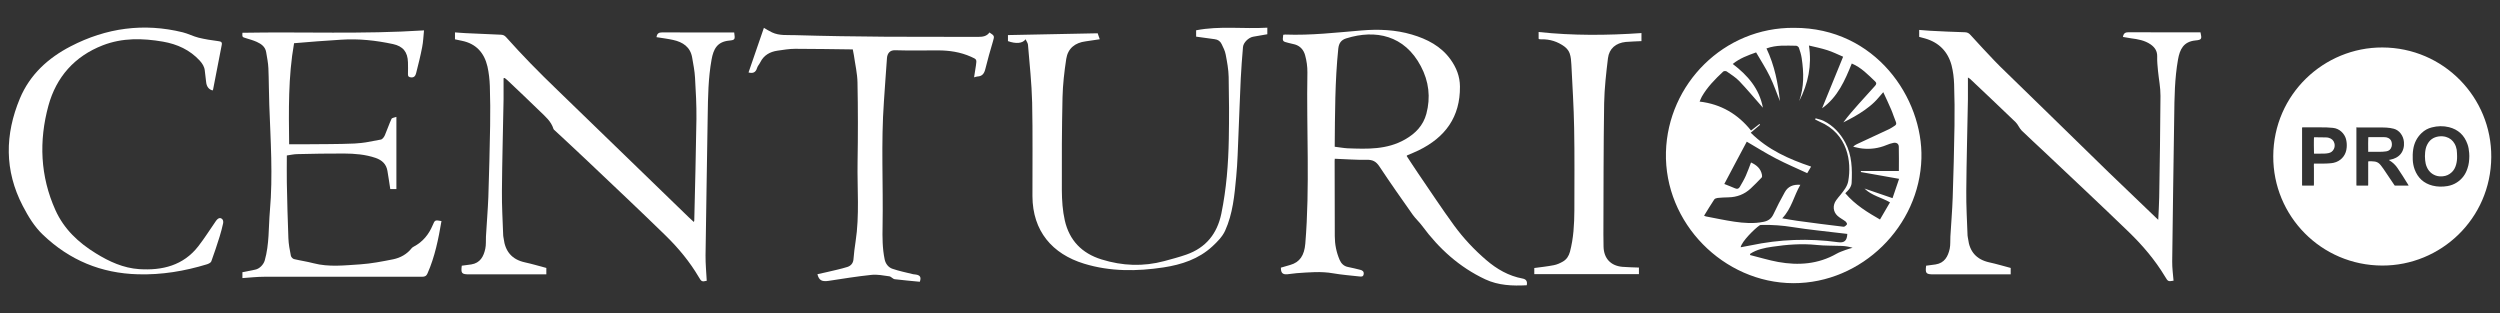 <?xml version="1.0" encoding="UTF-8"?> <!-- Generator: Adobe Illustrator 24.1.2, SVG Export Plug-In . SVG Version: 6.00 Build 0) --> <svg xmlns="http://www.w3.org/2000/svg" xmlns:xlink="http://www.w3.org/1999/xlink" id="Слой_1" x="0px" y="0px" viewBox="0 0 3349.6 419.5" style="enable-background:new 0 0 3349.6 419.5;" xml:space="preserve"><rect x="0" y="0" width="3349.6" height="419.5" fill="#333333" stroke="none"/> <style type="text/css"> .st0{fill:#FFFFFF;} </style> <g> <g> <path class="st0" d="M2403.8,37.3c109-0.3,172.8,94.3,170.6,174.8c-2.4,90.8-79.8,167.6-171.8,167.3c-93-0.3-173-80.3-170.5-175.6 C2234.6,112.4,2309.8,36.4,2403.8,37.3z M2384.8,135.5c-4.1-10.2-8.1-22-13.5-33.1s-12.3-21.6-18.4-32.2 c-11.4,4.1-21.8,7.8-31.3,15.5c20.1,15.3,35.6,33,40.4,58.6c-0.9-1-1.5-1.7-2.1-2.4c-9.8-11.1-19.3-22.5-29.5-33.2 c-4.9-5.1-11.1-8.9-16.9-13c-1.1-0.7-3.8-0.7-4.7,0.2c-10.8,10.1-21.3,20.7-28.7,33.7c-1.1,2-1.9,4.3-2.9,6.5 c29,3.4,51.4,17,68.9,38.8c3.9-3,7.6-5.9,11.3-8.8c0.3,0.4,0.5,0.7,0.8,1.1c-2,1.7-4,3.4-6.1,5.2s-4.3,3.6-6.4,5.4 c23.3,23.1,51.3,35.4,80.9,45.4c-2,3.4-3.7,6.2-5.2,8.8c-14.4-6.7-28.4-12.6-41.8-19.6c-13.4-6.9-26.1-15-39.2-22.6 c-5.5,10.3-10.5,19.7-15.5,29.1c-4.9,9.3-9.8,18.6-14.6,27.6c5.1,2.1,9.7,3.7,14.1,5.7c3,1.4,5.1,0.9,6.7-1.8 c2.8-4.9,5.7-9.7,8-14.9c2.6-5.7,4.6-11.7,7-17.8c7.6,3.5,13,8.2,14.6,16.3c0.2,1.2,0.4,3.1-0.3,3.8c-4.8,5.1-9.7,10-14.8,14.8 c-8.4,7.8-18.4,11.6-29.9,11.8c-4.8,0.1-9.6,0.3-14.4,0.8c-1.6,0.2-3.7,0.9-4.5,2.1c-4.7,7-9,14.3-13.6,21.7 c1.1,0.4,1.8,0.9,2.6,1c12.6,2.4,25.1,5.1,37.8,7c13,1.9,26.2,2.9,39.3,0.2c6.1-1.2,10.4-4.1,13.2-10.1c4.7-10.1,9.9-20,15.3-29.7 c4.2-7.5,11-10.5,20.8-9.8c-8.7,14.9-11.7,31.8-24.3,44.9c7.1,1.2,13.4,2.4,19.8,3.3c20.8,2.8,41.6,5.6,62.4,8 c1.4,0.2,3.5-1.8,4.6-3.3c0.4-0.6-1-3-2.1-3.9c-3.4-2.6-7.4-4.5-10.6-7.4c-6.1-5.6-6.7-14-1.9-20.8c1.8-2.6,3.9-5,5.9-7.4 c4.4-5.6,9.1-11.1,10.4-18.5c4.5-25.3-0.3-63.3-38.5-79.5c-2-0.9-3.9-1.9-5.9-2.9c0.2-0.5,0.4-1,0.6-1.6c3.6,1.1,7.4,1.8,10.7,3.4 c13,6.4,22.4,16.7,29.1,29.2c9,16.9,9.4,35.4,8.5,54c-0.1,2.5-1.3,5.2-2.7,7.4c-1.6,2.4-3.9,4.4-5.8,6.4 c13.3,15.7,30.3,25.9,46.5,35.2c4.5-7.6,8.9-15.2,13.4-23c-11.3-6.5-24.8-9.1-34.2-18.5c12.1,4.1,24.5,8.4,37.6,12.9 c3.1-9.2,6.1-17.9,8.8-25.9c-17.5-3.1-34.4-6.1-51.3-9.1c0.1-0.5,0.1-0.9,0.2-1.4c16.8,0,33.6,0,50.8,0c0-11.1,0.2-21.9-0.1-32.6 c-0.1-4.1-3.3-5.8-7.1-5.1c-3.2,0.6-6.4,1.7-9.5,3c-10.4,4.3-21.2,5.8-32.3,4.6c-4.1-0.4-8.1-1.6-12.2-2.4c1.8-1.9,3.4-2.7,5-3.5 c14.5-6.7,29-13.4,43.4-20.2c2.5-1.2,4.8-2.9,7.2-4.4c2.1-1.3,2.6-2.8,1.5-5.4c-2.3-5.3-3.9-11-6.2-16.3 c-3.2-7.6-6.8-15-10.6-23.3c-4.5,5-7.9,9.5-12,13.4c-3.9,3.8-8.3,7.2-12.7,10.4c-4.6,3.3-9.4,6.2-14.4,9.1 c-4.7,2.7-9.6,5.1-14.4,7.6c6.6-9,13.8-17.1,21-25.2c7.1-7.9,14.2-15.9,21.4-23.7c1.9-2,2.4-4,0.2-6c-9.5-9-18.5-18.6-31.3-24 c-9.2,22.7-18.8,45-39.8,60c9.4-23.1,18.7-45.9,28.2-69.1c-7.5-3.2-14.2-6.6-21.3-8.8c-7.7-2.5-15.7-4.1-24.5-6.2 c4.1,26.5-1,51-13,74.3c6.6-18.8,6.2-38,3.3-57.3c-0.7-4.7-2.1-9.4-3.7-13.9c-0.4-1.3-2.5-2.8-3.8-2.8 c-13.1-0.1-26.3-1.3-39.7,3.6C2377.7,87.8,2382.4,112.1,2384.8,135.5z M2344.9,340.1c0,0.5-0.1,1.1-0.1,1.6 c12.6,3.1,25,7,37.7,9.3c27.2,4.9,53.6,3,78.3-11.1c3.7-2.1,7.9-3.5,11.9-5c3.1-1.2,6.3-2,9.5-2.9c-4.9-1.5-9.6-2.3-14.3-2.5 c-11.3-0.5-22.7-0.1-33.9-1.3c-20-2.1-39.8-0.5-59.5,2.4C2364.1,332.1,2353.8,334.2,2344.9,340.1z M2475.1,313.4 c-2.8-0.3-5.3-0.6-7.7-0.9c-21.8-2.7-43.7-4.7-65.4-8.2c-13.6-2.2-27.1-3.2-40.7-2.9c-1.3,0-2.9-0.1-3.8,0.6 c-6.4,4.3-23.9,21.5-25.3,29.3c4.5-0.8,8.9-1.6,13.3-2.5c38.8-8.2,77.9-9.7,117.2-4.3C2471.1,325.7,2474.7,322.5,2475.1,313.4z"></path> <path class="st0" d="M2571.4,49.4c0-3.2,0-5.8,0-9.3c4.9,0.4,9.7,0.8,14.4,1.1c15.6,0.8,31.2,1.6,46.8,2c3.5,0.1,5.5,1.3,7.8,3.9 c10.4,11.6,21.2,23,31.9,34.3c5.3,5.6,10.8,10.9,16.3,16.2c16.4,16.1,32.9,32.1,49.4,48.1c29,28.3,57.9,56.6,86.9,84.8 c21.2,20.5,42.5,40.8,63.8,61.2c0.8,0.8,1.7,1.5,3,2.8c0.5-10.4,1.1-20.3,1.3-30.2c0.7-45.3,1.5-90.6,1.7-135.9 c0.1-11.1-2.2-22.1-3.3-33.2c-0.6-6.4-1.3-12.9-1.1-19.4c0.2-7.3-3.1-12.3-8.8-16.3c-8-5.5-17.1-7-26.4-8.2 c-3.6-0.5-7.1-1.2-10.7-1.8c0.8-5.2,3.5-6.4,8-6.3c30.3,0.2,60.7,0.1,91,0.1c1.6,0,3.3,0,4.9,0c2,8.9,1.8,10.1-6.8,10.9 c-16.1,1.6-20.9,12.1-23.3,25.5c-4.5,25.3-4.8,51-5.1,76.7c-0.9,64.6-2,129.2-2.7,193.9c-0.1,8.6,1.1,17.2,1.8,25.8 c-7.5,1.2-7.4,1.1-11.5-5.7c-13.3-22.1-30-41.7-48.4-59.5c-38-36.8-76.8-73-115.2-109.3c-9.4-8.9-19.1-17.6-28.4-26.7 c-3.2-3.2-4.9-8.1-8.1-11.2c-20.1-19.4-40.5-38.6-60.8-57.8c-0.6-0.5-1.3-0.9-3.1-2.1c0,10.5,0.1,20,0,29.4 c-0.7,41-1.9,81.9-2.2,122.9c-0.2,19.8,1,39.6,1.7,59.4c0.1,1.5,0.5,3,0.7,4.4c2,17.2,11.2,27.8,28.3,31.6 c9.6,2.1,19,4.9,28.8,7.5c0,2.3,0,5.1,0,8.6c-1.9,0-3.8,0-5.7,0c-32.5,0-65,0-97.5,0c-10.3,0-11.4-1.2-10.1-11.6 c4.2-0.6,8.5-1.1,12.7-1.7c12-1.9,16.6-10.7,18.9-21c1.1-5.3,0.6-10.9,0.9-16.4c1-17.4,2.5-34.8,3.1-52.3 c1.1-32.1,1.9-64.2,2.4-96.4c0.3-18.5,0.1-37-0.5-55.4c-0.3-8.4-1.3-17-3.4-25.2c-4.9-18.4-16.8-30.6-35.3-36 C2576.8,50.8,2574.2,50.1,2571.4,49.4z"></path> <path class="st0" d="M1788.4,212.7c0,0.4-0.2,1.5-0.2,2.7c0,33.7,0.1,67.3,0.2,101c0,10.9,2.1,21.5,6.4,31.6 c2.1,4.9,5.6,8.6,11.2,9.7c5.5,1.1,11,2.4,16.5,3.8c2.9,0.7,5.2,2.2,4.6,5.9c-0.6,3.8-3.4,3.2-5.8,3c-11.7-1.3-23.5-2.2-35.1-4.2 c-16.3-2.9-32.5-1.3-48.8-0.2c-4.3,0.3-8.6,1.2-12.9,1.5c-6.1,0.4-8.4-2-8.3-8.9c4-1.1,8.2-2.4,12.4-3.6 c12.9-3.6,19-12.8,20.3-28.6c6.3-76.4,1.4-152.8,2.8-229.3c0.1-7.7-1-15.7-3.1-23.2c-1.8-6.6-6.3-12.2-13.5-14.3 c-2.9-0.8-5.8-1.4-8.7-2.1c-8.2-2-8.2-2-7.1-10.9c0.9-0.1,1.9-0.3,2.8-0.3c34.2,1.3,68.2-2.7,102.2-5.5c22.7-1.9,45.5-1,67.4,5.5 c20.3,6,39,15.5,51.9,33.5c7.7,10.8,12.4,22.5,12.5,36.1c0.4,40.8-19.7,68.1-55.3,85.5c-5.1,2.5-10.3,4.5-15.5,6.8 c-0.1,0.1-0.2,0.3-0.6,0.8c5,7.6,10,15.4,15.2,23c16.1,23.5,31.7,47.3,48.5,70.3c12.4,16.9,26.8,32.3,42.8,46 c14.3,12.3,30.1,21.4,48.8,24.9c4.9,0.9,6.7,3.8,5.6,9c-19.1,1-38,0.3-55.7-8c-34.5-16.2-61.9-41-84.4-71.5 c-3.8-5.2-8.8-9.6-12.6-14.9c-15.2-21.5-30.3-43-44.8-64.9c-4.4-6.6-9-9-17-8.8C1817.2,214.4,1802.9,213.2,1788.4,212.7z M1788.3,196.6c6,0.7,11.6,1.8,17.2,2.1c26.4,1,52.8,2,77.1-11.9c14.1-8,24.3-18.8,28.5-34.3c5.9-22.1,3.4-43.4-7.4-63.8 c-21.8-41.4-60.6-49.6-99.9-37.3c-6.8,2.1-9.9,6.4-10.7,13.7C1788.6,108.6,1788.7,152.1,1788.3,196.6z"></path> <path class="st0" d="M674.7,104.8c0,9.4,0.1,18.9,0,28.3c-0.7,41-1.9,81.9-2.2,122.9c-0.2,19.8,1,39.6,1.7,59.4 c0,1.3,0.4,2.6,0.6,4c2,17.3,11,28.3,28.4,32.1c9.6,2.1,19,4.9,28.8,7.5c0,2.3,0,5.1,0,8.6c-1.9,0-3.8,0-5.7,0 c-32.5,0-65,0-97.5,0c-10.3,0-11.4-1.3-10.1-11.6c4.2-0.6,8.5-1.1,12.7-1.7c12-1.9,16.6-10.7,18.8-21c1.2-5.3,0.6-10.9,0.9-16.4 c1-17.6,2.5-35.2,3.2-52.8c1.1-31.9,1.8-63.9,2.4-95.9c0.3-17.6,0.2-35.3-0.4-52.9c-0.3-8.8-1.3-17.7-3.2-26.2 c-4.3-18.4-15.3-30.7-34.5-34.5c-2.9-0.6-5.8-1.3-9-1.9c0-2.9,0-5.7,0-9.3c4.7,0.3,9.4,0.8,14.1,1c15.8,0.8,31.5,1.5,47.3,2.1 c3.1,0.1,5,1,7.1,3.3c10.7,11.9,21.5,23.6,32.6,35c11.8,12.2,24,24.1,36.2,35.9c58.7,56.9,117.4,113.8,176.2,170.7 c2,2,4.1,3.8,6.5,6c0.3-0.8,0.6-1.3,0.6-1.8c1-45.4,2.3-90.9,2.9-136.3c0.2-18.4-0.8-36.9-1.9-55.4c-0.5-8.9-2.3-17.8-3.8-26.6 c-2.4-14.4-12.5-20.9-25.6-23.8c-7.3-1.6-14.7-2.5-22.2-3.7c0.7-5,3.1-6.4,7.8-6.4c30.3,0.2,60.7,0.1,91,0.1c1.8,0,3.6,0,5.3,0 c1.3,9.4,1.4,10.1-6.8,10.9c-16.3,1.6-21,11.7-23.5,25.3c-4.5,24.8-4.8,50-5.2,75.2c-0.9,62.4-2.1,124.9-2.9,187.3 c-0.1,11.3,1,22.5,1.6,34c-6.5,1.5-7.1,1.2-10.7-5c-12-20.4-27-38.5-43.8-55c-34.4-33.6-69.5-66.6-104.4-99.7 c-14.6-13.9-29.4-27.5-44.2-41.3c-0.8-0.8-2-1.6-2.3-2.6c-3.1-10.1-11-16.6-18.1-23.5c-14.2-13.9-28.6-27.4-43-41.1 c-1.3-1.3-2.8-2.3-4.2-3.5C675.8,104.6,675.3,104.7,674.7,104.8z"></path> <path class="st0" d="M394,57.9c-8,45.4-7.1,90.2-6.6,135.4c6.9,0,13.5,0.1,20.1,0c22.5-0.3,45,0,67.4-1 c11.9-0.5,23.7-3.1,35.4-5.3c2.1-0.4,4.3-3.4,5.3-5.7c3.2-7.3,5.6-14.9,9-22.1c0.7-1.4,3.9-1.6,6.5-2.6c0,33,0,64.7,0,96.7 c-3,0-5.8,0-8.2,0c-1.3-8.3-2.4-16.3-3.8-24.3c-1.5-9.1-7.2-14.4-15.8-17.4c-13.8-4.7-28-5.8-42.3-5.9c-21-0.1-42,0.3-62.9,0.8 c-4.4,0.1-8.9,1.1-13.8,1.8c0,12.3-0.2,24.2,0,36.2c0.5,25,1.1,49.9,2.1,74.9c0.3,7.8,1.8,15.5,3.3,23.2c0.3,1.7,2.4,4,4.1,4.5 c8.7,2.1,17.5,3.3,26.2,5.6c20.7,5.4,41.7,2.8,62.5,1.5c14.9-1,29.7-3.9,44.3-6.8c9.7-2,18.4-6.8,24.8-14.9 c0.7-0.9,1.7-1.5,2.8-2.1c12-6.3,20.1-16.2,25.3-28.6c3-7.2,3.2-7.2,11.8-5.6c-4.1,24-8.8,47.7-18.7,70.1 c-1.5,3.4-3.4,4.5-7.1,4.5c-70.5-0.1-141-0.1-211.4,0c-9.8,0-19.5,1.1-29.5,1.8c0-2,0-4.8,0-7.9c5.7-1.1,11.3-2.3,17-3.4 c6-1.1,11.3-6.9,12.9-12.3c6.2-21.7,5-44.2,6.9-66.3c4.2-47.4,0.9-94.8-0.8-142.3c-0.6-16.3-0.5-32.6-1.2-48.9 c-0.3-7.3-1.8-14.5-3-21.7c-1.2-7.3-6.7-11-12.6-13.7c-4.7-2.1-9.7-3.5-14.6-5s-4.9-1.4-4.6-7.2c80.7-1.5,161.4,2.1,243.3-3.2 c-0.8,7.6-1,15.2-2.5,22.6c-2.2,11.6-5.1,23-8,34.5c-0.8,3.2-2.3,6.3-6.8,5.9c-2.8-0.3-4.3-1.2-4.2-4.2c0.1-5.3,0.2-10.7,0-16 c-0.4-13.9-6.6-21.6-20.2-24.5c-22.9-4.9-46-7.4-69.5-5.8C435.6,54.4,414.7,56.2,394,57.9z"></path> <path class="st0" d="M1374.1,52.6c-3.9,5.6-12.7,6.4-23.6,2.5c0-2.7,0-5.5,0-8.1c40-0.8,79.7-1.6,120.2-2.4c0.6,1.7,1.6,4.5,2.8,8 c-6.6,1-12.7,2-18.9,2.8c-14.2,1.8-23.8,9.4-26,23.5c-2.6,17.1-4.6,34.4-5,51.6c-0.9,41.5-1.1,83-0.9,124.4 c0.1,13.6,1,27.5,4,40.6c6.1,26.5,22.7,43.9,49.2,52.1c28,8.7,55.9,9.8,84.1,2.2c9.9-2.7,19.9-5.3,29.6-8.7 c26.1-9.2,41.2-27.9,46.8-54.9c6.8-33.1,9.4-66.6,10-100.2c0.5-27.6,0.4-55.3-0.2-82.9c-0.2-10.1-2.1-20.2-4-30.1 c-0.9-4.8-3.2-9.4-5.4-13.9c-1.8-3.8-4.9-6.1-9.4-6.6c-8.2-1-16.4-2.2-24.8-3.4c0-2.8,0-5.5,0-8.5c31.6-6.2,63.4-1.6,95.4-3.5 c0,3.4,0,6.1,0,8.8c-6.3,1.1-12.6,2.2-19,3.3c-6.1,1.1-13.1,7.8-13.6,13.8c-1.2,14.1-2.3,28.2-3,42.3c-1.2,24.4-1.9,48.9-3,73.3 c-0.9,19.5-1.2,39-3.1,58.4c-2.3,24.5-4.5,49.3-14.8,72c-3.6,8-10.5,15-17.1,21.1c-18.4,17-41.3,24.5-65.5,28.2 c-35.8,5.4-71.5,5.7-106.4-5c-42.8-13.1-69-43.8-69.2-90.4c-0.1-41.8,0.5-83.7-0.4-125.5c-0.6-25.9-3.5-51.8-5.6-77.6 C1377,57.3,1375.1,55,1374.1,52.6z"></path> <path class="st0" d="M1142.6,66.2c-25.8-0.3-51.6-0.8-77.3-0.8c-7.9,0-15.9,1.4-23.7,2.5c-10,1.5-18.2,6-22.9,15.5 c-1.3,2.7-3.6,5-4.4,7.8c-1.8,6.1-5.7,7.4-11.4,5.9c6.8-19.8,13.6-39.7,20.6-59.8c3.8,2.2,7.2,4.4,10.9,6.1 c9.9,4.7,20.7,3.3,31,3.7c40.4,1.2,80.9,1.8,121.4,2.1c41.3,0.3,82.7,0,124,0.2c6,0,11.3-0.8,14.9-5.9c6.9,4.5,6.8,4.7,4.7,11.9 c-3.6,12.3-7.2,24.6-10.2,37c-1.5,6.1-4.1,9.8-10.7,10.1c-1.1,0.1-2.2,0.5-4.4,1.1c0.9-5.6,1.8-10.7,2.5-15.9 c1.2-8.3,1.1-8.2-6.7-11.7c-14.1-6.3-29-8.5-44.3-8.5c-19.2,0-38.3,0.4-57.5-0.2c-7-0.2-10.2,4.5-10.7,10.3 c-1.5,19.4-2.7,38.9-4.1,58.3c-4,55.6-0.8,111.3-1.8,166.9c-0.3,15-0.3,30,2.8,44.8c1.3,6,5.1,10.7,10.4,12.5 c9,3.1,18.5,5,27.8,7.3c1.3,0.3,2.7,0.2,3.9,0.5c4.7,0.8,7.4,2.9,5,9.6c-10.9-1.1-22.3-2-33.6-3.4c-2.6-0.3-4.8-3.6-7.3-3.9 c-8-1.1-16.2-2.8-24.1-1.9c-19.2,2-38.2,5.1-57.3,8c-9,1.3-12.8-0.7-14.9-8.9c4.2-0.9,8.3-1.8,12.5-2.8c9.2-2.2,18.5-4.1,27.5-6.9 c4.5-1.4,7.8-4.7,8.3-10.2c0.6-7.9,1.6-15.8,2.8-23.6c5.5-35.5,2.1-71.1,2.7-106.7c0.6-35.5,0.6-71-0.1-106.5 c-0.2-12.2-3.1-24.3-4.8-36.5C1143.7,71.9,1143.3,69.9,1142.6,66.2z"></path> <path class="st0" d="M284.9,121.2c-5.2-1.3-8.1-5.3-8.7-11.2c-0.5-5.1-1.3-10.2-1.8-15.3c-0.5-5.4-3.3-9.6-6.8-13.5 c-13.3-14.4-30-22-49.2-25.4c-27.4-4.7-54.3-5.3-80.7,4.9c-37.8,14.7-62.3,42.5-72.8,80.8c-12.9,47.3-11.1,94.6,9.4,140.1 c11.5,25.4,30.8,43.5,54.1,57.8c17.9,11.1,37,19.8,58.1,21.2c30.8,2,59.2-4.8,79.3-30.8c8.4-10.8,15.6-22.4,23.4-33.6 c3-4.3,6.2-5.3,8.9-2.2c1,1.2,1.2,3.7,0.8,5.4c-1.3,6-2.9,11.9-4.7,17.8c-3.5,11.1-7.1,22.1-11.1,33c-0.7,1.8-3.6,3.2-5.8,3.9 c-30.1,9.2-60.7,14.3-92.4,13.4c-49.4-1.3-91.7-18.9-127.3-52.9c-11.6-11-19.7-24.5-27.1-38.7c-24.7-47.5-24-95.7-3.8-144.1 c13.4-32,37.9-54.2,68.1-69.8c47.5-24.6,97.7-31.6,150.1-18.7c7.2,1.8,14,5.4,21.2,7.2c8.6,2.1,17.5,3.5,26.3,4.6 c3.4,0.5,5.5,1,4.7,5c-3.9,19.9-7.7,39.8-11.6,59.8C285.4,120.4,285.1,120.8,284.9,121.2z"></path> <path class="st0" d="M2061.5,52c0-2.7,0-5.4,0-9.1c45.9,4.9,91.5,4.6,137.8,1.4c0,1.2,0,3.1,0,5c0,1.8,0,3.6,0,5.8 c-7.2,0.4-14.1,0.5-21,1.1c-13.2,1.3-22.3,8.8-23.9,21.9c-2.4,19.9-4.7,40.1-5.1,60.1c-0.9,58.6-0.8,117.3-1,175.9 c0,5.5,0,11,0.2,16.5c0.4,15.6,9.6,25.5,25.1,26.9c7.3,0.6,14.6,0.7,22.3,1c0,2.8,0,5.6,0,8.8c-46.7,0-93.3,0-140.2,0 c0-2.9,0-5.7,0-8.2c8.9-1.2,17.6-2.1,26.2-3.8c4.3-0.8,8.6-2.8,12.4-5c4.8-2.9,7.6-7.2,9.2-13c4.8-18.2,5.8-36.8,5.9-55.4 c0-36.8,0.4-73.6-0.3-110.4c-0.5-28.3-2.3-56.5-3.7-84.8c-0.3-5.1-0.6-10.5-2.3-15.2c-1.2-3.5-4.1-7-7.1-9.2 c-9.1-6.6-19.4-9.9-30.7-9.6c-0.8,0-1.7,0-2.5-0.1C2062.3,52.4,2062,52.2,2061.5,52z"></path> </g> <g> <path class="st0" d="M3191.8,355.8c-81.7-0.2-146.3-66.3-146-146.4c0.3-83.3,68.2-146.1,146.3-145.8 c81.9,0.3,146.4,66.9,145.8,146.9C3337.3,293.3,3270,356,3191.8,355.8z M3157.2,170.6c0,0.8,0,1.4,0,2.1c0,24.6,0,49.2,0,73.9 c0,0.4,0,0.7,0,1.1c0,0.3,0.1,0.6,0.2,1c5,0,9.9,0,14.8,0c0.2,0,0.4-0.1,0.7-0.1c0-0.5,0.1-1.1,0.1-1.6c0-2.1,0-4.1,0-6.2 c0-7.6,0-15.1,0-22.7c0-0.6-0.1-1.3,0.2-1.9c0.2,0,0.4-0.1,0.6-0.1c2.5-0.1,5.1,0,7.6,0.3c2.7,0.3,5,1.4,6.9,3.3 c0.6,0.6,1.1,1.1,1.6,1.8c1.2,1.6,2.4,3.1,3.5,4.7c4.6,6.8,9.2,13.7,13.8,20.5c0.4,0.7,0.9,1.3,1.3,1.9c0.3,0,0.6,0.1,0.8,0.1 c5.7,0,11.4,0,17.1,0c0.2,0,0.5,0.1,0.7-0.3c-0.2-0.4-0.4-0.8-0.7-1.2c-2.4-3.9-4.8-7.8-7.3-11.7c-2.2-3.5-4.5-6.9-6.8-10.3 c-2.8-4.2-6.4-7.6-10.7-10.2c-0.3-0.2-0.5-0.4-0.9-0.7c0.8-0.2,1.4-0.3,2-0.4c2.7-0.5,5.2-1.3,7.6-2.6c5.1-2.7,8.4-6.8,9.9-12.4 c0.8-2.8,0.9-5.7,0.7-8.6c-0.4-4.3-1.8-8.1-4.4-11.5c-2.4-3.1-5.5-5.3-9.2-6.3c-1.6-0.4-3.2-0.7-4.8-1c-3.4-0.5-6.8-0.7-10.3-0.7 c-11.1,0-22.3,0-33.4,0C3158.4,170.6,3157.9,170.6,3157.2,170.6z M3308.5,209c0-0.9-0.1-2.5-0.2-4.1c-0.3-4-0.9-8-2.3-11.8 c-4.2-11.9-12.4-19.6-24.7-22.7c-7.7-1.9-15.4-1.7-23.1,0.3c-5.2,1.3-9.7,3.8-13.6,7.5c-6.3,6-10,13.4-11.3,22 c-0.7,4.6-0.8,9.2-0.6,13.8c0.2,4.4,1,8.7,2.5,12.9c4.2,11.4,12.2,18.8,24,21.8c6.6,1.7,13.4,1.7,20.1,0.6 c4.5-0.8,8.8-2.4,12.6-4.9c7.1-4.6,11.7-11,14.2-19C3307.9,220.2,3308.4,215,3308.5,209z M3100.3,219.2c0.7,0,1.2,0,1.8,0 c3.2,0,6.4,0,9.7,0c3.3,0,6.7-0.1,10-0.4c1.7-0.2,3.4-0.3,5-0.7c8.9-2,15.2-8.7,16.9-17.1c0.2-1.2,0.4-2.4,0.5-3.6 c0.3-3.8,0-7.6-1-11.3c-1.9-6.8-8.4-14-17.6-14.8c-2.9-0.3-5.8-0.5-8.7-0.6c-4.2-0.1-8.5-0.1-12.7-0.1c-6,0-11.9,0-17.9,0 c-0.6,0-1.2-0.1-1.8,0.2c-0.2,0.7-0.1,1.4-0.1,2c0,24.5,0,49,0,73.5c0,0.4,0,0.8,0,1.3c0,0.3,0.1,0.6,0.1,0.9 c0.2,0.1,0.3,0.2,0.4,0.2c0.2,0,0.4,0,0.6,0c4.8,0,9.5,0,14.3,0c0.1,0,0.1,0,0.2,0c0,0,0.1-0.1,0.2-0.2c0.2-1.8,0.1-3.8,0.1-5.7 c0-2,0-3.9,0-5.9c0-1.9,0-3.8,0-5.7c0-2,0-3.9,0-5.9C3100.2,223.2,3100.1,221.3,3100.3,219.2z"></path> <path class="st0" d="M3173.1,203.5c-0.1-0.5-0.1-0.8-0.1-1.1c-0.1-4.4-0.1-17,0.1-18.5c0.3-0.1,0.7-0.2,1-0.2c5.4,0,10.9,0,16.3,0 c1.7,0,3.4,0,5.1,0.1c1.6,0,3.1,0.5,4.6,1.2c2.1,1.1,3.6,2.8,4.2,5.1c0.6,2.2,0.6,4.4,0,6.6c-1.1,3.5-3.5,5.6-7.1,6.1 c-2.9,0.5-5.8,0.5-8.7,0.6c-4.7,0.1-9.4,0-14.1,0C3174,203.6,3173.7,203.5,3173.1,203.5z"></path> <path class="st0" d="M3292.1,209.2c0.1,4-0.3,7.7-1.3,11.3c-1.1,4-2.9,7.6-6,10.4c-3.3,3.1-7.2,4.9-11.8,5.3 c-3.4,0.3-6.7,0.1-9.8-1.1c-5.5-2.1-9.4-6-11.7-11.4c-1.3-2.9-1.9-5.9-2.2-9c-0.4-3.6-0.4-7.2,0-10.8c0.4-3.5,1.1-7,2.8-10.2 c3.2-6.3,8.3-9.9,15.4-10.9c3.2-0.4,6.4-0.3,9.6,0.6c5.3,1.5,9.2,4.7,11.8,9.4c1.4,2.5,2.2,5.2,2.7,7.9 C3291.9,203.7,3292.1,206.5,3292.1,209.2z"></path> <path class="st0" d="M3100.4,205.8c-0.2-1.4-0.3-20.3,0-21.8c0.3,0,0.6-0.1,0.9-0.1c5,0.1,10,0.1,15,0.2c1.4,0,2.8,0.2,4.1,0.6 c3.7,1.1,6.3,3.4,7.3,7.2c0.7,2.6,0.5,5.1-0.6,7.6c-1.5,3.2-4.1,5.1-7.5,5.7c-1.8,0.3-3.7,0.6-5.5,0.6c-4.3,0.1-8.5,0.1-12.8,0.1 C3100.9,205.9,3100.7,205.8,3100.4,205.8z"></path> </g> </g> </svg> 